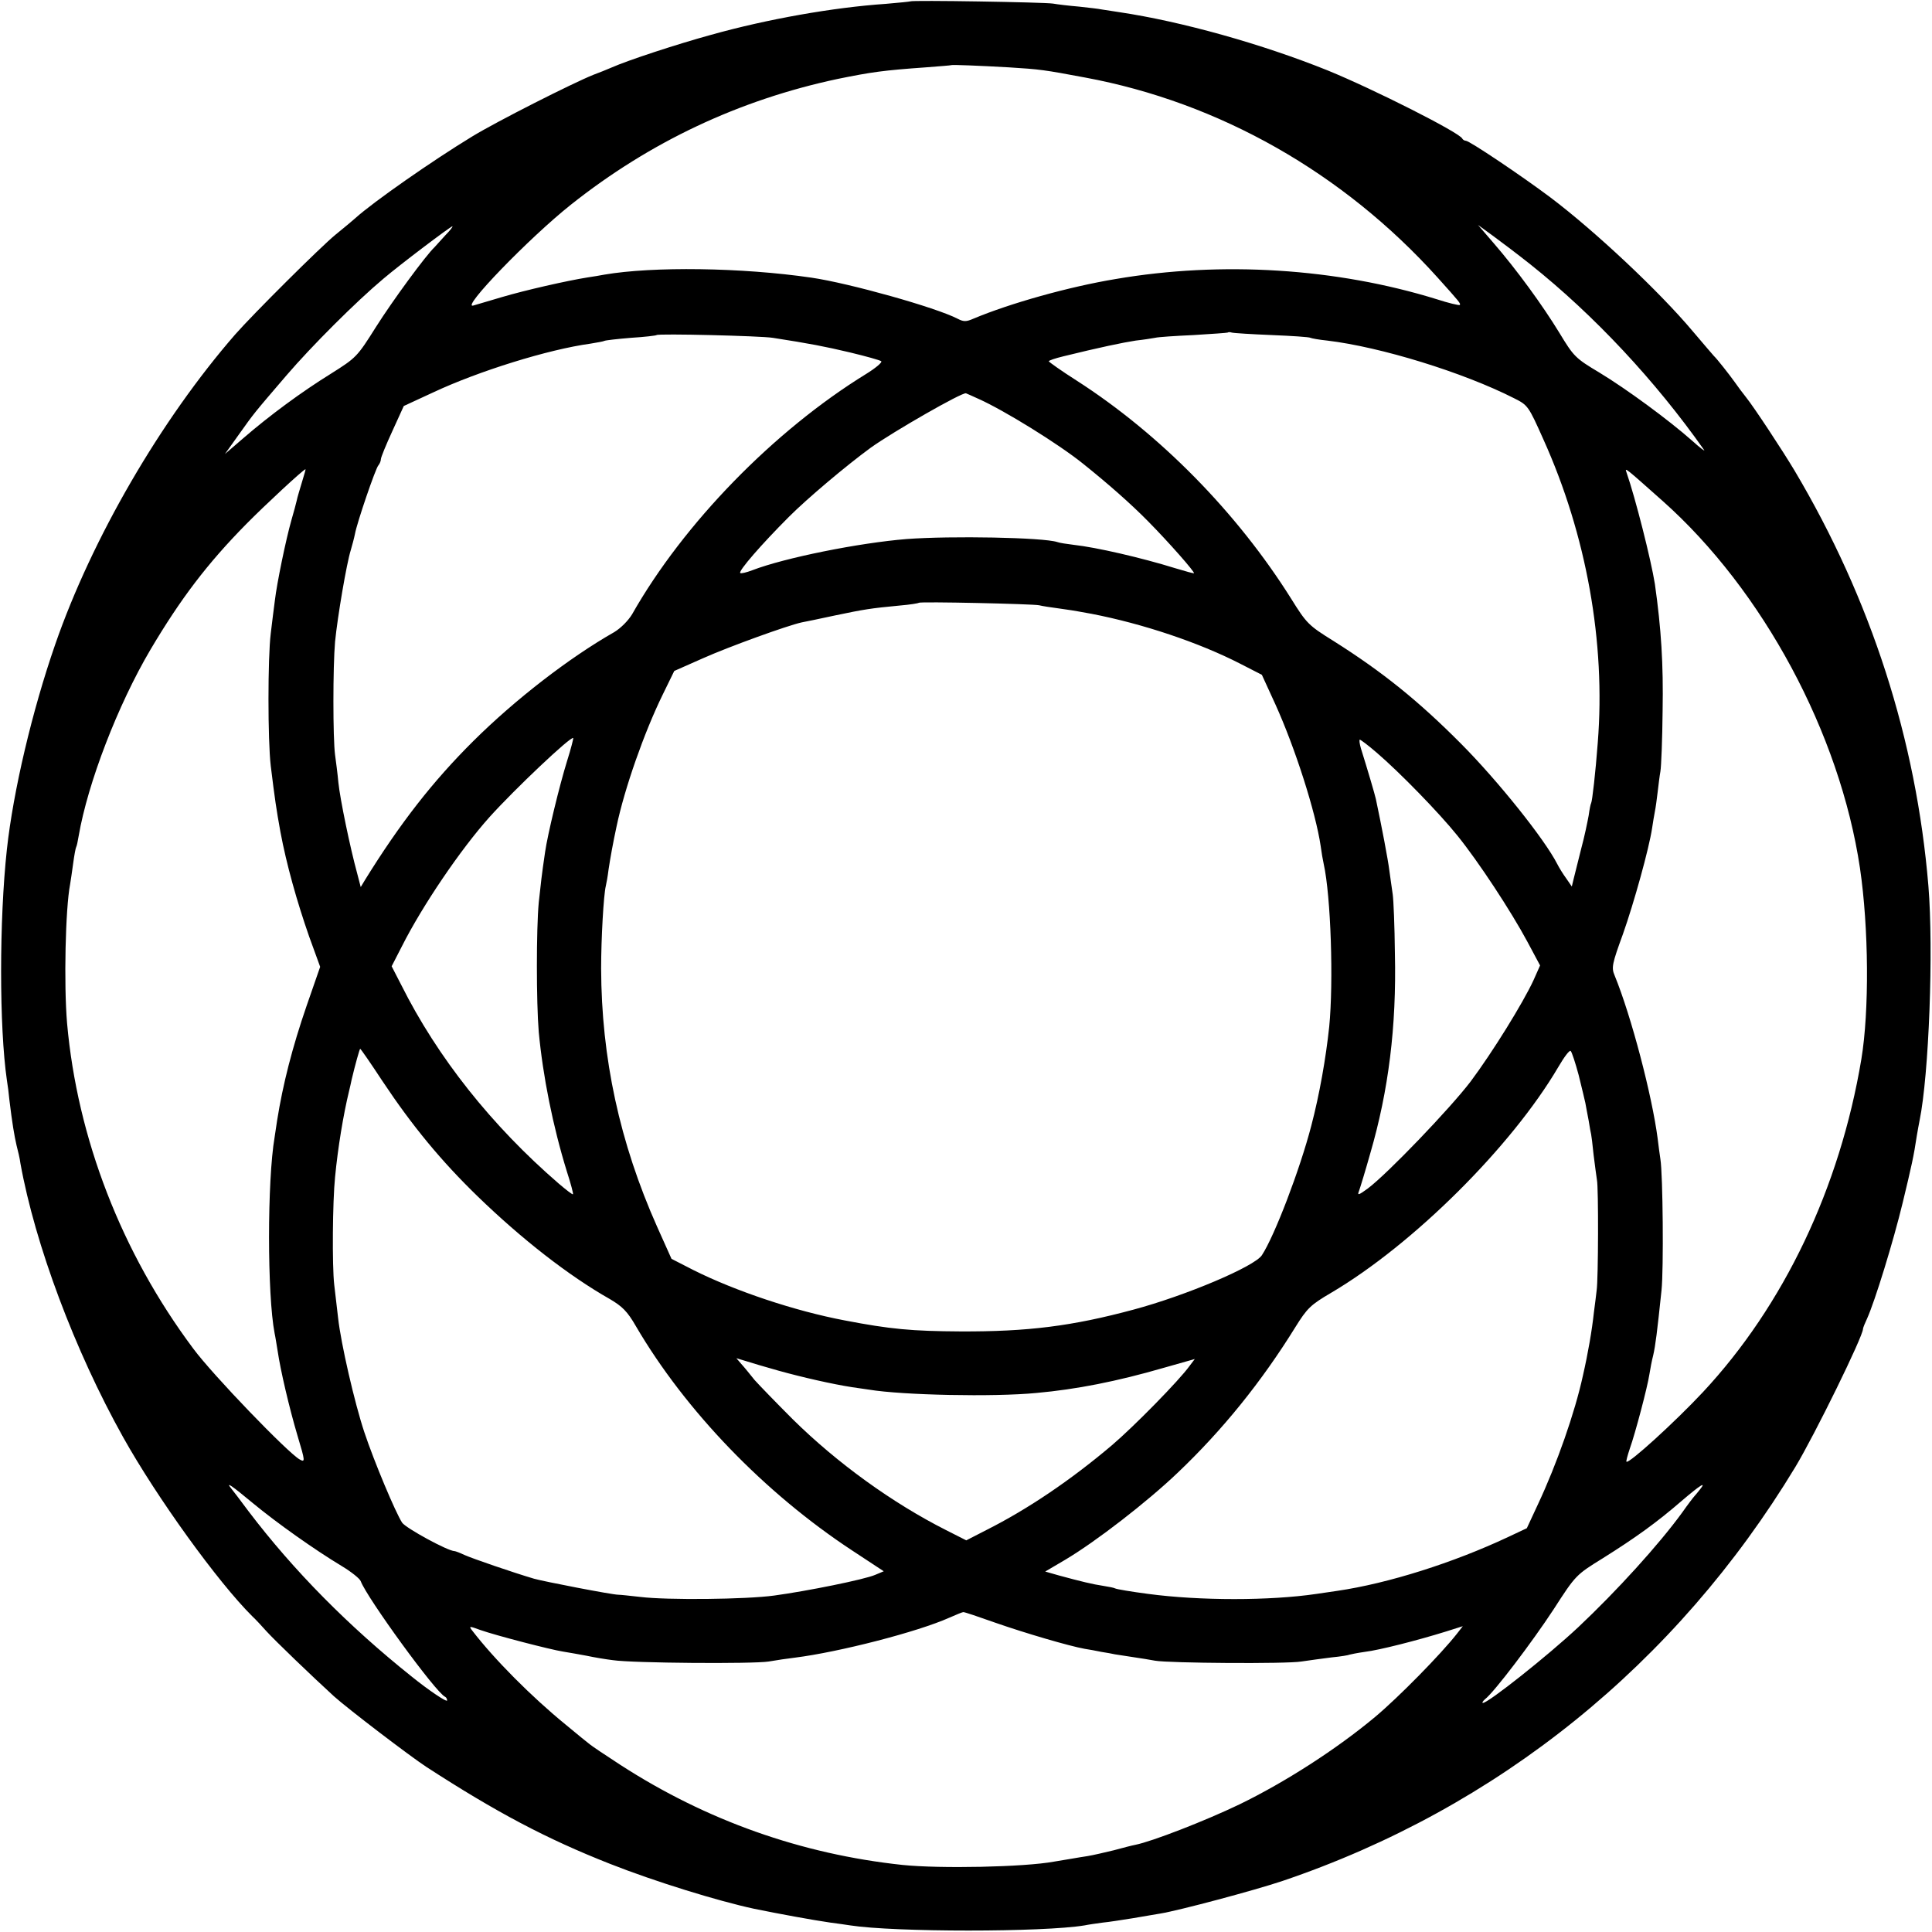 <?xml version="1.0" standalone="no"?>
<!DOCTYPE svg PUBLIC "-//W3C//DTD SVG 20010904//EN"
 "http://www.w3.org/TR/2001/REC-SVG-20010904/DTD/svg10.dtd">
<svg version="1.0" xmlns="http://www.w3.org/2000/svg"
 width="700pt" height="700pt" viewBox="0 0 700 700"
 preserveAspectRatio="xMidYMid meet">
<g transform="translate(0,700) scale(0.1,-0.1)"
fill="#000000" stroke="none">
<path d="M3298 6995 c-2 -1 -42 -5 -89 -9 -190 -13 -428 -55 -632 -112 -124
-34 -301 -92 -362 -119 -16 -7 -46 -19 -65 -26 -75 -30 -350 -169 -440 -224
-143 -87 -358 -237 -422 -295 -9 -8 -41 -35 -72 -60 -54 -44 -300 -289 -364
-362 -269 -309 -519 -739 -652 -1123 -84 -242 -152 -532 -175 -742 -28 -256
-28 -645 0 -837 3 -17 7 -49 9 -71 10 -83 18 -131 26 -165 5 -19 12 -48 14
-65 53 -294 197 -679 372 -992 123 -220 344 -526 468 -649 12 -11 35 -36 52
-55 31 -34 162 -160 244 -235 50 -45 274 -216 335 -256 253 -164 434 -260 665
-351 162 -64 392 -135 523 -163 88 -18 213 -41 276 -50 25 -3 57 -8 71 -10
161 -25 700 -25 850 0 14 3 43 7 65 10 22 2 72 10 110 16 39 7 84 14 100 17
67 11 341 84 442 118 780 264 1427 787 1858 1500 71 118 245 473 245 500 0 4
7 21 15 38 28 62 95 279 129 420 32 133 40 168 51 242 3 17 7 41 10 55 34 166
51 618 32 850 -44 529 -207 1037 -485 1505 -43 72 -147 230 -176 266 -12 15
-30 39 -41 55 -20 28 -65 85 -75 94 -3 3 -37 43 -77 90 -121 144 -353 362
-516 485 -104 78 -293 205 -306 205 -5 0 -11 4 -13 8 -9 21 -319 178 -488 247
-236 95 -527 177 -755 211 -27 4 -57 9 -65 10 -8 2 -44 6 -80 10 -36 3 -78 8
-95 11 -32 5 -511 13 -517 8z m357 -239 c113 -7 128 -9 277 -37 485 -90 935
-345 1277 -725 80 -89 84 -94 80 -99 -3 -2 -41 7 -84 21 -362 112 -778 139
-1163 73 -169 -28 -383 -88 -516 -144 -25 -11 -35 -11 -56 0 -79 41 -393 129
-530 149 -253 37 -575 41 -750 11 -14 -3 -41 -7 -60 -10 -76 -12 -229 -47
-310 -71 -47 -14 -94 -28 -105 -31 -48 -14 201 244 353 365 287 228 610 380
967 456 123 25 165 31 320 42 50 4 91 7 92 8 2 2 102 -2 208 -8z m-2041 -608
c-16 -18 -34 -37 -39 -43 -32 -30 -153 -195 -213 -290 -68 -108 -71 -111 -163
-169 -105 -65 -222 -151 -319 -235 l-65 -56 50 70 c57 80 53 75 173 215 91
106 252 267 351 350 61 52 244 190 250 190 3 0 -8 -15 -25 -32z m3931 -106
c231 -184 453 -422 629 -672 6 -8 -14 7 -44 34 -85 75 -236 186 -335 246 -87
52 -93 58 -145 144 -61 100 -155 229 -239 326 l-56 65 55 -40 c30 -22 91 -68
135 -103z m-937 -256 c73 -3 136 -7 140 -10 4 -2 31 -7 61 -10 193 -23 492
-115 677 -209 50 -25 52 -28 106 -149 156 -346 226 -736 197 -1099 -8 -107
-20 -212 -24 -219 -2 -3 -6 -23 -9 -45 -4 -22 -15 -76 -27 -120 -11 -44 -23
-93 -27 -108 l-7 -29 -20 29 c-11 15 -26 39 -33 53 -46 90 -214 300 -347 434
-155 156 -285 261 -464 374 -90 56 -97 63 -153 153 -196 312 -475 596 -777
790 -55 35 -100 67 -101 70 0 3 24 11 53 18 130 32 216 50 262 57 28 3 59 8
70 10 11 3 74 7 140 10 66 4 122 8 123 9 2 2 9 2 15 0 7 -2 72 -6 145 -9z
m-1808 -10 c135 -21 187 -31 280 -53 58 -14 109 -28 113 -32 4 -4 -21 -25 -55
-46 -333 -205 -661 -541 -848 -871 -14 -23 -41 -50 -64 -64 -165 -94 -360
-245 -511 -395 -146 -145 -265 -297 -393 -504 l-15 -25 -13 50 c-25 91 -62
269 -68 329 -3 33 -9 78 -12 100 -8 60 -8 319 0 410 9 91 42 285 57 332 5 17
12 43 15 58 7 40 75 239 85 249 5 6 9 16 9 22 0 7 19 53 42 103 l41 90 106 49
c164 77 417 156 571 177 24 4 47 8 50 10 4 2 47 7 96 11 49 3 91 8 93 10 6 6
379 -3 421 -10z m745 -221 c94 -42 291 -164 379 -235 90 -72 173 -145 236
-209 75 -76 170 -184 166 -188 -1 -1 -31 7 -67 18 -122 38 -287 76 -369 85
-25 3 -51 7 -59 10 -51 17 -385 23 -546 11 -173 -14 -442 -68 -559 -113 -21
-8 -41 -13 -44 -10 -7 7 76 103 177 204 66 66 207 185 296 250 81 58 332 202
345 197 3 -1 23 -10 45 -20z m-2451 -302 c-8 -27 -17 -56 -19 -67 -2 -10 -11
-42 -19 -70 -20 -70 -53 -230 -60 -291 -4 -27 -10 -81 -15 -120 -11 -88 -11
-387 0 -480 15 -122 20 -156 35 -239 22 -118 60 -253 104 -379 l40 -110 -49
-141 c-52 -151 -86 -284 -107 -416 -3 -19 -7 -46 -9 -60 -27 -158 -27 -571 0
-711 3 -13 7 -41 11 -64 10 -69 42 -206 72 -307 28 -93 28 -97 8 -86 -42 23
-315 306 -386 402 -260 348 -420 762 -457 1179 -12 142 -6 415 11 503 2 12 7
45 11 75 4 30 9 57 11 60 2 3 6 21 9 40 33 192 142 475 260 675 109 184 206
312 347 455 68 69 207 198 215 199 1 0 -5 -21 -13 -47z m4930 -68 c364 -324
642 -842 715 -1330 32 -217 34 -518 5 -693 -78 -466 -281 -892 -574 -1206
-100 -107 -269 -261 -277 -252 -2 1 4 23 12 47 20 56 64 223 71 269 3 19 9 51
14 70 8 35 14 82 30 235 8 75 5 420 -4 475 -2 14 -7 48 -10 75 -20 154 -95
442 -156 591 -12 28 -9 42 30 149 40 113 95 311 106 385 3 19 7 46 10 60 3 14
7 45 10 70 3 25 7 59 10 75 3 17 7 116 8 220 3 169 -5 297 -28 459 -14 88 -71
313 -103 405 -7 19 -4 16 131 -104z m-2259 -378 c11 -3 45 -8 75 -12 30 -4 60
-9 65 -10 6 -1 28 -5 50 -9 186 -36 389 -104 539 -181 l78 -40 49 -107 c72
-159 146 -391 164 -513 3 -23 8 -52 11 -65 26 -117 36 -427 20 -590 -12 -113
-35 -245 -65 -359 -41 -158 -133 -399 -179 -469 -27 -41 -275 -146 -465 -197
-223 -60 -383 -80 -627 -79 -176 1 -254 8 -420 40 -180 34 -395 106 -547 182
l-80 41 -52 116 c-136 305 -202 612 -203 936 0 109 9 267 17 299 2 8 7 35 10
60 6 40 16 96 29 156 29 138 100 340 167 477 l42 86 104 46 c94 42 307 119
358 130 11 2 65 13 120 25 105 22 129 26 235 36 36 3 67 8 69 10 5 5 411 -4
436 -9z m-1710 -563 c-28 -90 -71 -268 -80 -331 -13 -88 -15 -110 -23 -183 -9
-96 -9 -361 0 -469 15 -160 51 -341 102 -506 14 -43 24 -81 22 -82 -2 -2 -25
16 -52 39 -242 209 -439 457 -570 719 l-35 68 37 72 c74 147 213 352 318 469
92 102 295 294 303 286 1 -1 -8 -38 -22 -82z m2933 29 c84 -72 226 -218 292
-300 77 -95 195 -275 254 -385 l46 -86 -24 -54 c-38 -82 -148 -260 -228 -367
-74 -97 -300 -333 -372 -387 -34 -25 -39 -26 -32 -9 4 11 23 73 41 137 66 227
95 458 89 723 -1 99 -5 196 -8 215 -3 19 -8 58 -12 85 -5 41 -28 161 -49 260
-4 18 -29 103 -54 183 -5 17 -7 32 -4 32 3 0 31 -21 61 -47z m-3603 -1189
c109 -164 214 -291 346 -419 159 -154 329 -287 479 -372 44 -26 63 -44 94 -98
179 -306 466 -604 784 -813 l114 -75 -31 -13 c-39 -17 -248 -59 -366 -75 -102
-14 -387 -17 -485 -5 -36 4 -72 8 -80 8 -22 0 -270 48 -305 58 -78 23 -223 73
-252 86 -17 8 -33 14 -36 14 -24 0 -176 83 -190 103 -24 37 -101 220 -137 328
-35 105 -85 322 -95 414 -4 33 -10 87 -14 120 -8 69 -6 302 3 390 10 105 30
227 51 313 3 12 7 30 9 40 13 55 29 112 31 112 2 0 38 -52 80 -116z m4335 20
c11 -45 22 -90 24 -100 2 -10 7 -39 12 -64 4 -25 8 -47 9 -50 1 -3 5 -36 9
-75 5 -38 10 -79 12 -90 6 -26 5 -361 -1 -400 -2 -16 -6 -52 -10 -80 -7 -65
-21 -147 -40 -230 -29 -133 -94 -319 -163 -466 l-40 -86 -68 -32 c-198 -93
-434 -168 -619 -195 -22 -3 -56 -8 -75 -11 -169 -25 -423 -25 -610 0 -61 8
-115 17 -120 20 -3 2 -22 6 -42 9 -40 6 -81 16 -162 38 l-49 14 73 43 c111 66
296 209 407 315 163 155 304 330 426 527 43 69 55 81 130 125 297 175 654 530
823 818 21 36 41 63 45 58 4 -4 17 -43 29 -88z m-2900 -1070 c86 -24 196 -49
267 -60 21 -3 49 -7 62 -9 121 -20 451 -27 606 -12 145 13 292 42 461 91 l113
32 -19 -25 c-37 -52 -202 -220 -282 -288 -149 -126 -304 -231 -455 -307 l-72
-37 -73 37 c-194 98 -395 243 -556 402 -59 59 -121 123 -138 142 -16 20 -37
46 -48 58 l-18 21 33 -10 c19 -6 72 -22 119 -35z m-1904 -480 c87 -72 224
-169 322 -228 35 -21 66 -46 69 -55 23 -61 273 -405 306 -419 4 -2 7 -8 7 -13
0 -8 -66 36 -129 87 -228 182 -427 383 -591 599 -29 39 -57 76 -63 83 -20 25
2 10 79 -54z m5243 49 c-8 -10 -16 -20 -19 -23 -3 -3 -24 -30 -45 -60 -85
-117 -237 -284 -376 -415 -112 -105 -327 -275 -346 -275 -4 0 -1 6 7 13 33 25
171 207 249 326 80 124 81 125 178 185 118 74 196 130 286 208 69 59 91 72 66
41z m-2551 -483 c106 -37 266 -84 322 -94 14 -2 41 -7 60 -11 19 -3 42 -7 50
-9 8 -1 38 -6 65 -10 28 -4 64 -10 80 -13 50 -9 477 -12 530 -3 28 4 77 11
110 15 32 3 62 8 65 10 3 1 27 6 55 10 51 6 189 41 295 74 l60 19 -21 -27
c-58 -74 -211 -230 -297 -302 -139 -116 -325 -236 -492 -317 -125 -60 -316
-134 -376 -146 -11 -2 -46 -11 -79 -20 -33 -8 -76 -18 -95 -21 -34 -5 -88 -15
-121 -20 -108 -20 -414 -26 -549 -12 -366 39 -711 161 -1023 363 -54 35 -103
68 -110 74 -7 5 -46 37 -87 71 -125 102 -259 237 -339 341 -13 17 -11 17 30 2
57 -20 254 -71 299 -78 19 -3 58 -10 85 -15 28 -6 70 -13 95 -16 72 -11 510
-14 565 -5 28 5 70 11 95 14 159 20 444 93 560 145 25 11 47 20 50 20 3 1 56
-17 118 -39z"/>
</g>
</svg>
